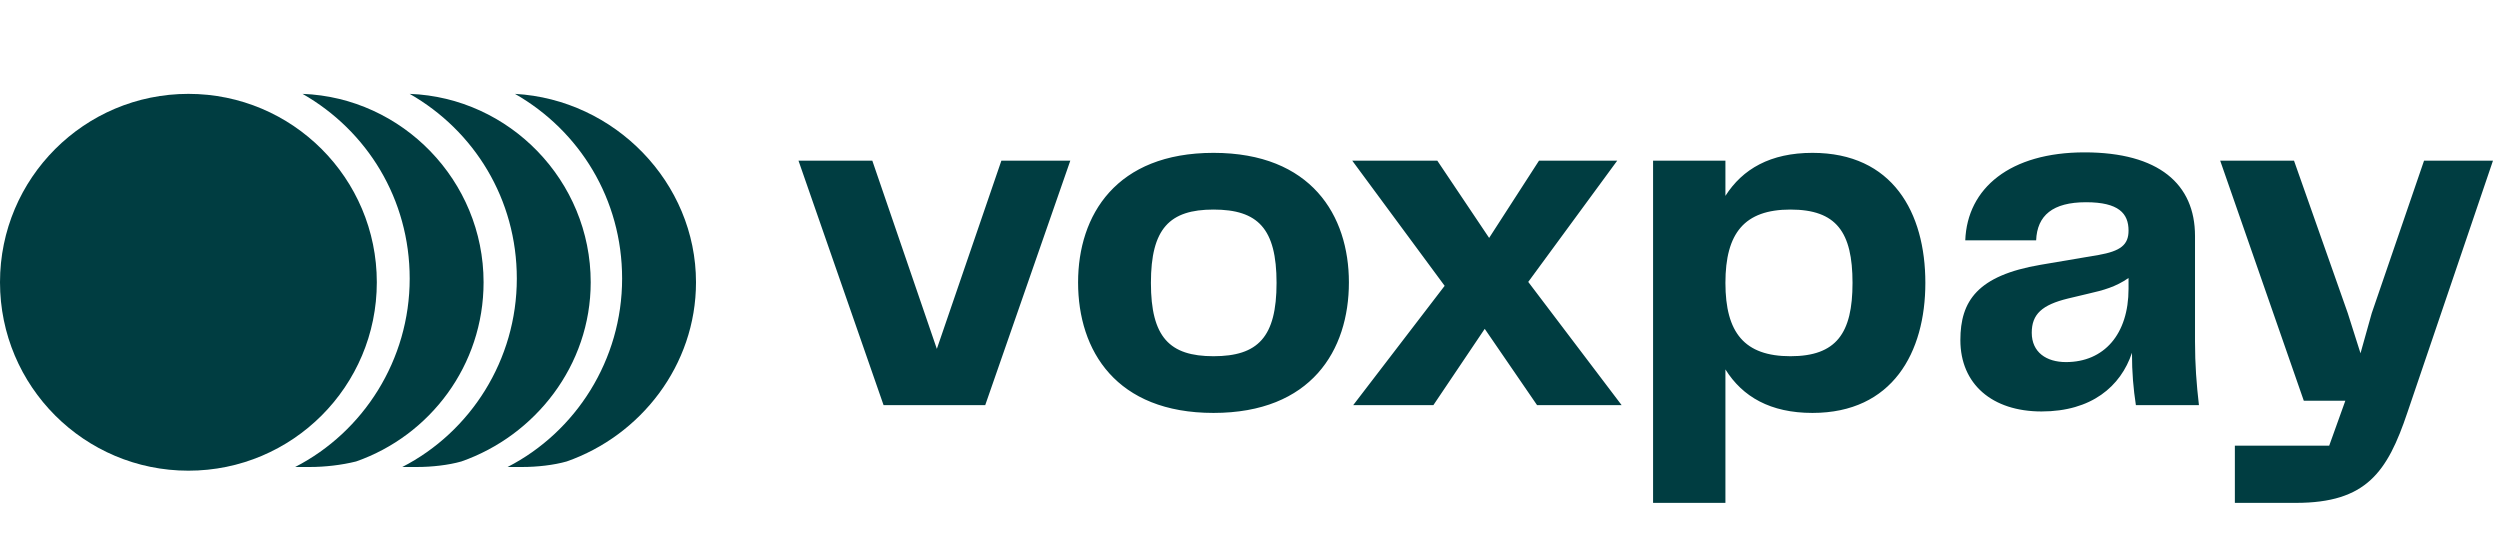 <?xml version="1.0" encoding="UTF-8"?>
<svg xmlns="http://www.w3.org/2000/svg" width="1333" height="287" viewBox="0 0 1333 287" fill="none">
  <path d="M499.525 186.025L465.119 85.674H425.76L471.114 216H525.329L570.683 85.674H533.931L499.525 186.025ZM647.033 220.17C699.164 220.17 719.234 186.807 719.234 150.576C719.234 114.867 699.164 81.503 647.033 81.503C595.164 81.503 574.833 114.606 574.833 150.576C574.833 187.068 595.164 220.17 647.033 220.17ZM613.67 150.837C613.67 121.905 623.575 111.739 647.033 111.739C670.753 111.739 680.658 121.905 680.658 150.837C680.658 179.769 670.753 189.935 647.033 189.935C623.575 189.935 613.67 179.769 613.67 150.837ZM764.292 216L791.661 175.338L819.551 216H864.643L814.859 150.316L862.298 85.674H820.593L794.007 126.857L766.378 85.674H721.024L770.287 152.401L721.545 216H764.292ZM966.392 81.503C943.975 81.503 929.118 90.105 919.995 104.441V85.674H881.419V268.13H919.995V196.972C929.118 211.569 943.975 220.17 966.392 220.17C1009.14 220.17 1026.6 187.85 1026.6 150.837C1026.6 113.303 1009.14 81.503 966.392 81.503ZM954.662 189.935C930.161 189.935 919.995 177.423 919.995 150.837C919.995 124.25 930.161 111.739 954.662 111.739C979.163 111.739 987.765 123.729 987.765 150.837C987.765 177.684 979.163 189.935 954.662 189.935ZM1088.54 219.388C1115.13 219.388 1130.77 206.095 1136.76 188.11C1136.76 198.797 1137.54 207.398 1138.85 216H1172.47C1171.17 204.792 1170.38 194.366 1170.38 182.115V125.814C1170.38 98.185 1151.1 81.243 1111.48 81.243C1071.86 81.243 1048.92 100.27 1047.88 128.16H1085.67C1086.19 114.867 1094.53 107.829 1112.26 107.829C1129.72 107.829 1134.94 113.824 1134.94 122.947C1134.94 130.506 1130.77 133.895 1118.78 135.98L1088.02 141.193C1054.39 146.927 1045.27 160.481 1045.27 181.333C1045.27 204.792 1062.21 219.388 1088.54 219.388ZM1101.57 193.063C1091.15 193.063 1083.33 187.85 1083.33 177.423C1083.33 167.519 1088.8 162.566 1102.61 159.178L1113.56 156.571C1121.64 154.747 1128.16 152.922 1134.94 148.23V153.965C1134.94 178.205 1121.9 193.063 1101.57 193.063ZM1264.61 166.997L1258.62 188.371L1251.84 166.997L1223.17 85.674H1183.81L1228.38 213.654H1250.54L1241.93 237.634H1191.63V268.13H1224.21C1261.74 268.13 1272.95 251.709 1283.64 219.91L1329.25 85.674H1292.5L1264.61 166.997Z" fill="#003D41"></path>
  <path d="M100.459 250.969C155.942 250.969 200.919 205.991 200.919 150.509C200.919 95.027 155.942 50.05 100.459 50.05C44.977 50.05 0 95.027 0 150.509C0 205.991 44.977 250.969 100.459 250.969Z" fill="#003D41"></path>
  <path fill-rule="evenodd" clip-rule="evenodd" d="M257.843 150.51C257.843 96.34 214.507 52.02 161.322 50.05C195.794 69.748 218.447 106.189 218.447 148.54C218.447 191.876 193.824 230.288 157.383 249.001C160.337 249.001 162.307 249.001 165.262 249.001C173.141 249.001 182.005 248.016 189.884 246.046C229.281 232.257 257.843 194.831 257.843 150.51Z" fill="#003D41"></path>
  <path fill-rule="evenodd" clip-rule="evenodd" d="M314.966 150.51C314.966 96.34 271.63 52.02 218.445 50.05C252.916 69.748 275.569 106.189 275.569 148.54C275.569 191.876 250.947 230.288 214.505 249.001C217.46 249.001 219.43 249.001 222.384 249.001C230.264 249.001 239.128 248.016 246.022 246.046C285.418 232.257 314.966 194.831 314.966 150.51Z" fill="#003D41"></path>
  <path fill-rule="evenodd" clip-rule="evenodd" d="M274.587 50.05C309.059 69.748 331.712 106.189 331.712 148.54C331.712 191.876 307.089 230.288 270.648 249.001C273.602 249.001 275.572 249.001 278.527 249.001C286.406 249.001 295.27 248.016 302.165 246.046C341.561 232.257 371.108 194.831 371.108 150.51C371.108 97.325 327.772 53.005 274.587 50.05Z" fill="#003D41"></path>
</svg>
